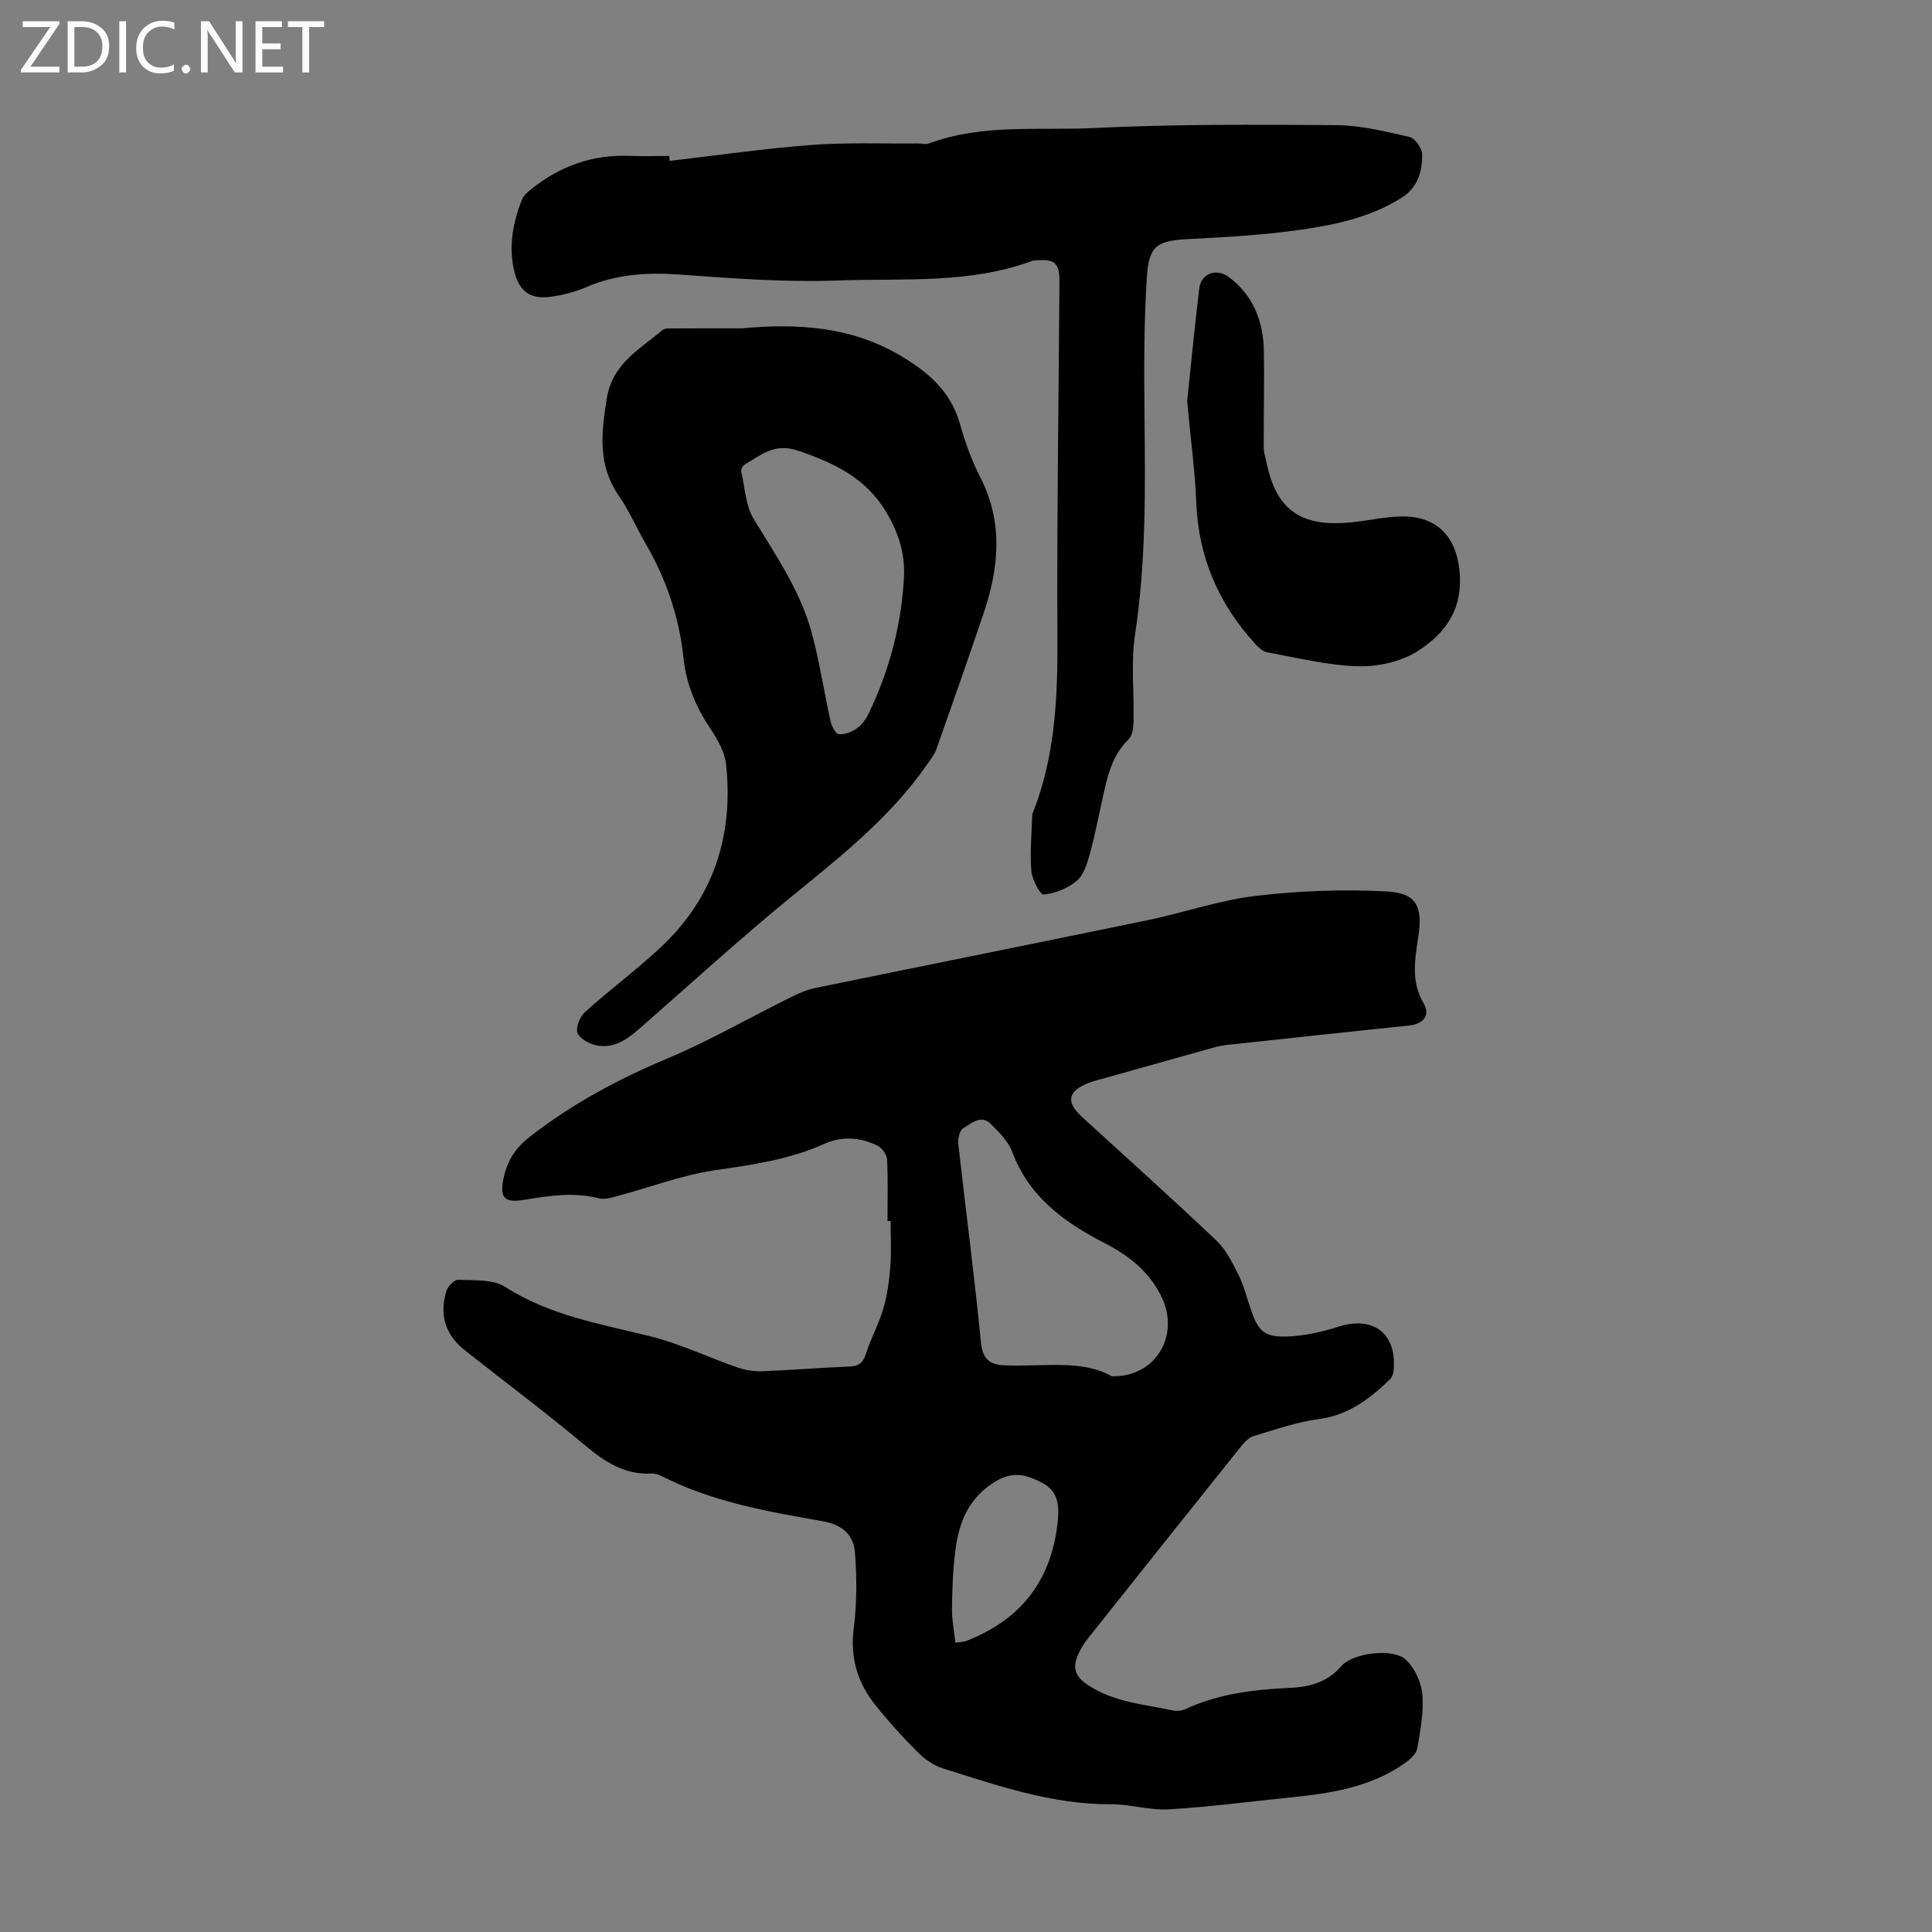 <svg enable-background="new 0 0 400 400" viewBox="0 0 400 400" xmlns="http://www.w3.org/2000/svg"><rect x="0" y="0" width="400" height="400" fill="#808080" stroke="none"/><g fill="#fbfafc"><path d="m12.4 4.8-6.1 9h6v1.2h-8v-.5l6.1-8.9h-5.7v-1.2h7.6v.4z"/><path d="m14 15v-10.6h3c1.6 0 2.9.5 4 1.4s1.6 2.2 1.6 3.8-.5 3-1.6 3.9-2.4 1.5-4 1.5zm1.4-9.4v8.2h1.6c1.3 0 2.4-.4 3.1-1.1s1.1-1.8 1.1-3.1-.4-2.3-1.2-3-1.8-1-3.1-1z"/><path d="m26.1 4.4v10.6h-1.4v-10.6z"/><path d="m36.1 14.6c-.8.4-1.8.6-2.9.6-1.5 0-2.7-.5-3.6-1.4s-1.4-2.2-1.4-3.8c0-1.7.5-3.1 1.5-4.1s2.3-1.6 3.9-1.6c1 0 1.8.1 2.5.4v1.4c-.8-.4-1.6-.6-2.5-.6-1.2 0-2.1.4-2.9 1.2s-1.1 1.8-1.1 3.2c0 1.3.3 2.3 1 3s1.6 1.1 2.7 1.1c1 0 2-.2 2.7-.7v1.3z"/><path d="m37.6 14.3c0-.2.1-.5.3-.6s.4-.3.6-.3c.3 0 .5.1.6.3s.3.4.3.6-.1.4-.3.6-.4.3-.6.3c-.3 0-.5-.1-.6-.3s-.3-.4-.3-.6z"/><path d="m50.2 15h-1.6l-5.3-8.2c-.2-.2-.3-.5-.4-.7 0 .2.1.7.1 1.5v7.4h-1.4v-10.6h1.7l5.2 8.1c.2.4.4.6.4.7 0-.3-.1-.8-.1-1.5v-7.3h1.4z"/><path d="m58.6 15h-5.7v-10.6h5.5v1.2h-4.1v3.4h3.8v1.2h-3.8v3.6h4.3z"/><path d="m67.1 5.6h-3.1v9.4h-1.4v-9.4h-3v-1.2h7.5z"/></g><path d="m183.75 252.81c0-4.25.12-8.51-.09-12.75-.05-1-1.03-2.39-1.96-2.85-3.56-1.76-7.37-2.04-11.03-.39-7.24 3.27-14.9 4.34-22.68 5.47-6.79.99-13.36 3.52-20.04 5.3-1.26.34-2.71.82-3.89.52-5.27-1.37-10.42-.53-15.62.31-4.11.67-5.03-.48-4.15-4.62.75-3.52 2.44-6.13 5.4-8.44 8.72-6.79 18.24-11.91 28.41-16.18 8.83-3.71 17.19-8.54 25.79-12.8 1.58-.78 3.26-1.49 4.98-1.84 22.88-4.7 45.78-9.28 68.66-14.01 7.53-1.56 14.91-4.15 22.5-5.05 8.93-1.06 18.05-1.39 27.02-.92 6.31.33 7.54 3.16 6.59 9.44-.7 4.61-1.55 9.19 1.09 13.7 1.47 2.52-.05 4.32-2.97 4.62-12.66 1.31-25.32 2.67-37.97 4.05-1.32.14-2.62.55-3.9.9-6.99 1.95-13.97 3.92-20.95 5.88-1.18.33-2.39.6-3.53 1.05-4.41 1.74-4.79 3.95-1.3 7.13 9.25 8.46 18.58 16.83 27.68 25.45 1.99 1.89 3.34 4.58 4.6 7.1 1.14 2.28 1.75 4.82 2.59 7.25 1.53 4.44 2.73 5.72 7.39 5.58 3.61-.11 7.3-.93 10.76-2.04 7.25-2.33 12.18 1.49 11.39 9.2-.06.61-.35 1.33-.77 1.74-4.16 3.98-8.53 7.36-14.62 8.18-4.61.62-9.1 2.18-13.58 3.53-1.05.32-1.99 1.38-2.73 2.3-10.56 13.18-21.08 26.39-31.58 39.61-.82 1.04-1.55 2.21-2.07 3.42-1.07 2.52-.73 4.32 1.93 6.12 5.46 3.69 11.74 4.06 17.8 5.37.81.18 1.84.03 2.6-.32 6.83-3.16 14.1-4.02 21.51-4.36 4.06-.19 7.77-1.1 10.7-4.51 2.33-2.7 10.52-3.76 13.2-1.45 1.9 1.64 3.31 4.67 3.56 7.21.35 3.68-.4 7.51-1.02 11.22-.19 1.1-1.37 2.23-2.38 2.96-7.29 5.24-15.81 6.44-24.43 7.31-8.23.83-16.45 1.93-24.7 2.41-3.94.23-7.95-1.08-11.92-1.06-12.2.07-23.5-3.88-34.88-7.45-1.89-.59-3.72-1.91-5.14-3.33-3.08-3.08-6.03-6.32-8.75-9.73-3.7-4.63-5.28-9.82-4.49-15.95.66-5.15.65-10.45.25-15.64-.28-3.66-2.55-5.78-6.74-6.51-11.32-1.98-22.7-3.97-33.12-9.25-.68-.34-1.49-.65-2.23-.61-5.53.29-9.62-2.35-13.71-5.77-8.14-6.82-16.66-13.18-25-19.77-4.05-3.2-5.29-7.39-3.79-12.25.3-.98 1.67-2.37 2.48-2.33 3.29.17 7.17-.14 9.7 1.48 9.22 5.92 19.62 7.65 29.91 10.19 6.24 1.54 12.15 4.41 18.26 6.52 1.63.56 3.46.82 5.19.75 5.92-.23 11.83-.74 17.75-.97 1.96-.07 2.94-.64 3.56-2.61 1-3.18 2.67-6.16 3.6-9.35.83-2.84 1.24-5.85 1.47-8.81.24-3.11.05-6.26.05-9.39-.24.04-.44.04-.64.04zm46.42 32.13c9.14.22 13.98-8.38 10.49-16.06-2.49-5.47-6.86-8.89-12.07-11.57-8.3-4.26-15.56-9.56-19.03-18.84-.81-2.18-2.71-4.06-4.42-5.76-2.05-2.04-4.03-.1-5.71.88-.74.43-1.14 2.16-1.03 3.22 1.53 13.65 3.34 27.27 4.67 40.93.33 3.46 1.65 4.78 4.76 4.93 7.95.39 16.1-1.32 22.34 2.27zm-32.35 55.18c1.53-.24 1.87-.24 2.18-.36 11.52-4.44 17.86-12.77 19.02-25.1.3-3.15-.08-5.95-3.03-7.53-3.05-1.64-5.98-2.7-9.68-.53-5.55 3.26-7.67 8.21-8.46 14.01-.56 4.09-.69 8.24-.76 12.37-.04 2.29.45 4.59.73 7.14z" fill="#000001"/><path d="m138.65 33.31c9.75-1.13 19.48-2.55 29.26-3.29 7.32-.56 14.7-.25 22.06-.32.78-.01 1.65.26 2.34.01 11.07-4.13 22.71-2.65 34.08-3.2 16.74-.81 33.53-.73 50.29-.6 5.07.04 10.17 1.31 15.16 2.45 1.13.26 2.58 2.33 2.6 3.58.04 3.5-.88 6.86-4.19 8.96-6.8 4.31-14.51 5.8-22.25 6.84-7.18.97-14.46 1.38-21.71 1.74-6.58.33-8.41 1.21-8.84 7.78-.63 9.69-.59 19.45-.49 29.17.16 14.99.31 29.94-1.95 44.86-.9 5.91-.18 12.06-.32 18.1-.03 1.26-.23 2.92-1.03 3.69-3.64 3.51-4.47 8.11-5.49 12.69-.85 3.82-1.58 7.67-2.64 11.43-.54 1.89-1.28 4.11-2.69 5.25-1.86 1.5-4.41 2.54-6.76 2.76-.73.07-2.4-3.1-2.55-4.88-.32-3.83.07-7.72.18-11.59.01-.22.11-.43.2-.64 4.54-11.56 5.08-23.6 5.02-35.86-.14-24.61.26-49.23.42-73.85.03-3.97-.96-4.83-4.97-4.47-.22.02-.46.01-.66.08-13.02 4.85-26.73 3.58-40.16 4.07-10.91.4-21.89-.43-32.81-1.22-6.72-.49-13.1-.1-19.35 2.59-2.42 1.05-5.1 1.73-7.73 2.04-3.93.46-6.15-1.25-7.12-5.04-1.33-5.19-.4-10.22 1.5-15.09.34-.86 1.19-1.6 1.95-2.21 5.9-4.69 12.56-7.16 20.18-6.87 2.79.11 5.59.02 8.39.02.01.33.05.67.08 1.02z" fill="#000001"/><path d="m153.54 67.98c11.68-1.06 22.48-.35 32.44 5.4 5.87 3.39 10.81 7.43 12.76 14.36 1.06 3.75 2.38 7.5 4.16 10.95 4.84 9.37 3.96 18.79.75 28.28-3.19 9.42-6.47 18.8-9.79 28.17-.4 1.12-1.21 2.11-1.9 3.11-7.56 10.91-17.81 19-27.97 27.29-10.48 8.55-20.49 17.68-30.66 26.61-2.91 2.56-5.82 5.19-10.04 4.23-1.43-.32-3.38-1.43-3.74-2.59-.36-1.18.53-3.33 1.58-4.27 5.07-4.56 10.57-8.65 15.57-13.3 11.01-10.23 15.18-23.14 13.64-37.88-.27-2.59-1.76-5.24-3.26-7.48-3-4.47-5-9.24-5.56-14.56-.89-8.48-3.54-16.34-7.82-23.69-1.91-3.28-3.41-6.84-5.56-9.94-4.45-6.41-3.66-13.09-2.49-20.26 1.18-7.21 6.82-10.07 11.46-14.04.56-.48 1.7-.37 2.58-.37 4.81-.04 9.62-.02 13.85-.02zm33.64 50.99c.12-4.74-1.32-9-3.74-13.03-4.19-6.98-10.75-10.1-18.2-12.63-4.96-1.69-7.75.95-11.17 2.95-.36.21-.69.99-.6 1.4.76 3.31.9 7.03 2.58 9.8 4.59 7.55 9.64 14.86 11.99 23.48 1.64 6.02 2.55 12.24 3.91 18.35.23 1.03 1.04 2.65 1.71 2.72 1.22.12 2.71-.47 3.76-1.22 1.04-.74 1.9-1.94 2.46-3.13 4.33-9.08 6.86-18.62 7.3-28.69z" fill="#000001"/><path d="m245.79 83.1c.69-6.56 1.49-15.01 2.51-23.42.38-3.11 3.6-4.22 6.13-2.31 5.04 3.79 7.11 9.1 7.23 15.18.13 6.69-.05 13.38-.02 20.07 0 1.09.39 2.19.61 3.28 2.31 11.15 8.69 13.48 19.37 12.03 3.62-.49 7.36-1.33 10.9-.88 5.01.65 8.87 3.91 9.63 10.91.87 8.12-2.88 13.2-8.69 16.88-3.44 2.18-8.23 3.22-12.36 3.1-6.3-.19-12.57-1.77-18.82-2.9-.86-.15-1.7-.98-2.35-1.68-7.59-8.28-11.81-17.93-12.25-29.28-.25-6.36-1.12-12.69-1.89-20.98z" fill="#000001"/></svg>